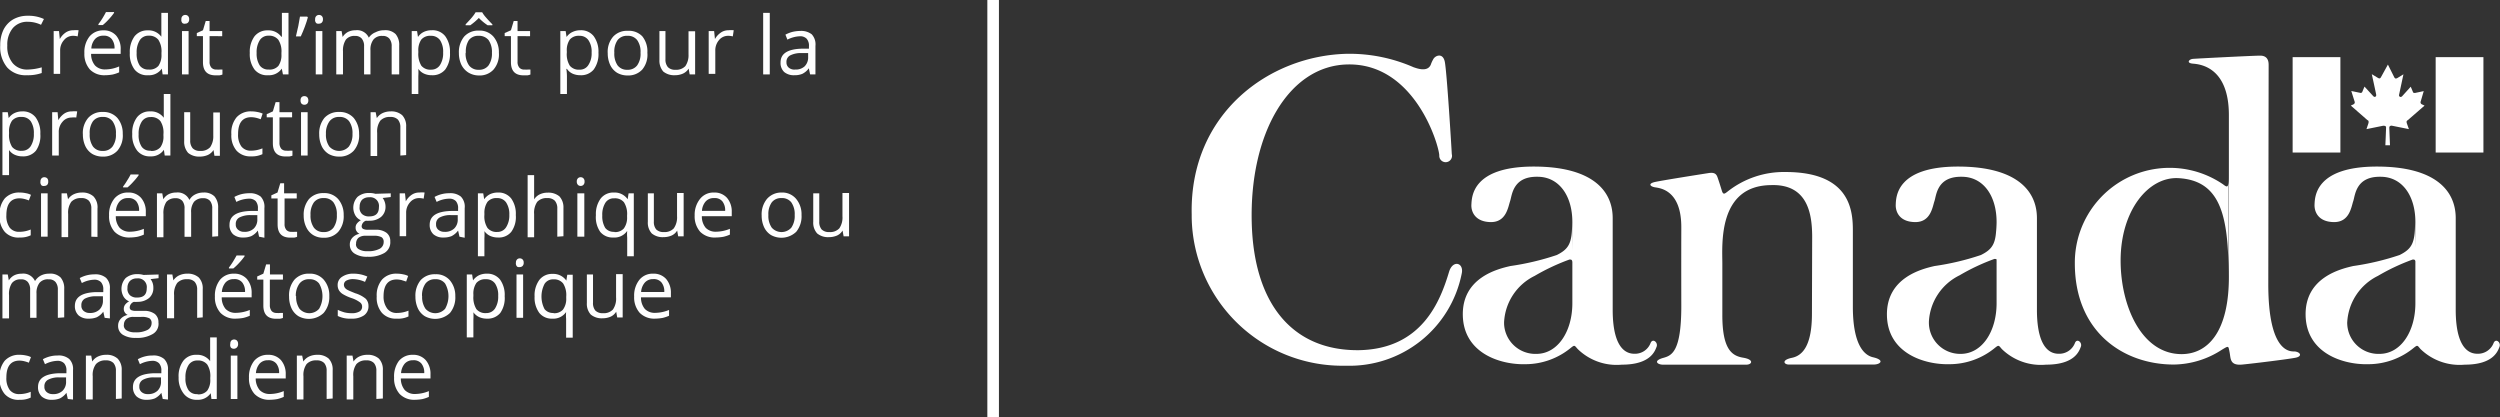 <svg id="Layer_1" data-name="Layer 1" xmlns="http://www.w3.org/2000/svg" viewBox="0 0 215.68 36"><rect x="0" y="0" width="215.68" height="36" fill="#333333" stroke="none"/><defs><style>.cls-1{fill:#fff;}</style></defs><rect class="cls-1" x="85.18" width="1" height="36"/><path class="cls-1" d="M200.31,5.64c0-.24,0-.85-.75-.84s-5.46.25-5.79.28-.59.36,0,.41,3.11.26,3.11,4.44c0,.28,0,16.17,0,13.72.06,5.09-1.9,6.9-4.08,6.9-3.44,0-5.26-4.13-5.26-8.07,0-4.36,2.43-7.26,5-7.11,3.55.21,4.3,3.11,4.31,8.27l0-8.56c0,1,0,1.2-.46.83a8.18,8.18,0,0,0-12.8,6.81c0,5.92,4.19,8.73,8.54,8.73a7.74,7.74,0,0,0,4.15-1.28c.6-.36.55-.34.66.21s0,1.18,1.11,1.07,4-.47,4.59-.59.43-.48-.08-.54c-.34,0-2.28.19-2.28-5.81Z" transform="translate(-4.59 0)"/><path class="cls-1" d="M126.54,5.8c.3.1,1.21.45,1.49-.23a2.48,2.48,0,0,1,.2-.44c.15-.33.82-.62,1,.17s.59,7.58.61,8a.55.55,0,1,1-1.08.18.28.28,0,0,1,0-.09c-.08-1.05-2.18-7.95-7.91-7.83-5.1.1-8.47,6-8.27,13.65.18,7.14,3.63,11.07,9.27,11,5.44-.11,7-4.25,7.76-6.78.33-1.05,1.31-.76,1.08.2a9.87,9.87,0,0,1-10,7.92,13,13,0,0,1-13.29-12.81v-.26c-.18-8.68,6.68-13.71,13.45-13.84A13.8,13.8,0,0,1,126.54,5.8Z" transform="translate(-4.59 0)"/><rect class="cls-1" x="197.79" y="4.93" width="4.12" height="8.23"/><path class="cls-1" d="M210.78,12.53s-.06-1.39-.06-1.52.12-.19.25-.16l1.44.29-.17-.48c-.07-.21,0-.25.07-.29l1.45-1.26L213.53,9a.19.19,0,0,1-.1-.25h0l.26-.89-.75.16c-.11,0-.15,0-.19-.11l-.18-.43-.75.83c-.15.13-.28,0-.26-.12l.38-1.78-.52.32c-.13.07-.2.06-.27-.06l-.55-1.1h0L210,6.66c-.07.12-.13.13-.26.06l-.53-.32s.36,1.64.38,1.78-.11.25-.25.12l-.76-.83-.18.43a.15.15,0,0,1-.19.11l-.77-.16.28.89a.19.19,0,0,1-.09.26h0l-.23.11,1.44,1.26c.05,0,.14.08.07.29l-.16.48,1.43-.29c.14,0,.26,0,.26.16s-.06,1.52-.06,1.52Z" transform="translate(-4.59 0)"/><rect class="cls-1" x="210.13" y="4.93" width="4.12" height="8.23"/><path class="cls-1" d="M140.22,19.23c0,1.73-.26,2.24-1.32,2.77a22.47,22.47,0,0,1-4,.95c-1.1.25-4.18,1-4.11,4.26s3.22,4.27,5.42,4.21A6.17,6.17,0,0,0,140.12,30c.33-.26.3-.2.58.11a4.8,4.8,0,0,0,3.81,1.35c2.49,0,2.86-1.19,3-1.55s-.33-.76-.52-.32a1.44,1.44,0,0,1-1.37.93c-.48,0-1.89-.12-1.9-3.76V18.82c0-2.45-1.87-4.45-6.81-4.45-5.32,0-5.34,2.62-5.38,3.27s.35,1.51,1.68,1.52,1.49-1.31,1.66-1.81.22-2.14,2.37-2.1c1.83,0,3,1.61,3,3.91l0,7c0,2.43-1.26,4.37-3.1,4.37a2.7,2.7,0,0,1-2.79-2.61v-.12a4.71,4.71,0,0,1,2.64-4,18.33,18.33,0,0,1,3-1.41c.18,0,.26,0,.26.41Z" transform="translate(-4.59 0)"/><path class="cls-1" d="M176.82,19.23c0,1.73-.27,2.24-1.33,2.77a22.28,22.28,0,0,1-4,.95c-1.09.25-4.17,1-4.11,4.26s3.22,4.27,5.42,4.21A6.17,6.17,0,0,0,176.71,30c.33-.26.31-.2.58.11a4.82,4.82,0,0,0,3.82,1.35c2.49,0,2.86-1.19,3-1.55s-.33-.76-.51-.32a1.45,1.45,0,0,1-1.38.93c-.48,0-1.89-.12-1.9-3.76V18.82c0-2.45-1.87-4.45-6.81-4.45-5.31,0-5.34,2.62-5.37,3.27s.34,1.51,1.68,1.52,1.49-1.31,1.66-1.81.21-2.14,2.36-2.1c1.83,0,3,1.61,3,3.91l0,7c0,2.43-1.25,4.37-3.1,4.37A2.7,2.7,0,0,1,171,27.87v-.12a4.72,4.72,0,0,1,2.65-4,17.85,17.85,0,0,1,3-1.41c.18,0,.26,0,.26.41Z" transform="translate(-4.59 0)"/><path class="cls-1" d="M212.94,19.23c0,1.73-.27,2.24-1.33,2.77a22.37,22.37,0,0,1-4,.95c-1.1.25-4.18,1-4.11,4.26s3.22,4.27,5.42,4.21A6.17,6.17,0,0,0,212.84,30c.33-.26.3-.2.57.11a4.84,4.84,0,0,0,3.82,1.35c2.49,0,2.86-1.19,3-1.55s-.32-.76-.51-.32a1.45,1.45,0,0,1-1.37.93c-.48,0-1.89-.12-1.9-3.76,0,0,0-7.5,0-7.94,0-2.45-1.86-4.45-6.8-4.45-5.32,0-5.35,2.62-5.38,3.27s.34,1.51,1.68,1.52,1.49-1.31,1.66-1.81.21-2.14,2.36-2.1c1.84,0,3,1.61,3,3.91l0,7c0,2.43-1.25,4.37-3.1,4.37a2.69,2.69,0,0,1-2.78-2.61.49.49,0,0,1,0-.12,4.74,4.74,0,0,1,2.65-4,17.94,17.94,0,0,1,3-1.41c.17,0,.25,0,.25.41Z" transform="translate(-4.59 0)"/><path class="cls-1" d="M160.91,27.07c0,2.73-.8,3.61-1.73,3.8s-.68.58-.27.58h7.32c.59,0,1-.39-.06-.63-.64-.15-1.72-.88-1.73-4.31V20.17c0-1.51.16-5.33-5.8-5.33a7.83,7.83,0,0,0-5,1.68c-.27.21-.39.31-.51-.09s-.26-.83-.35-1.09-.2-.5-.78-.41-4,.63-4.63.77-.42.39,0,.46,2.28.22,2.27,3.46,0,6.78,0,6.78c0,3.91-.81,4.27-1.54,4.47-.94.26-.5.59-.05.59h7.2c.49,0,.7-.44-.27-.6s-1.82-.71-1.8-3.78c0-.3,0-3.71,0-4.33,0-1.63-.41-6.74,4.2-6.78,3.22-.11,3.53,2.58,3.55,4.37Z" transform="translate(-4.59 0)"/><path class="cls-1" d="M7,1.88a1.63,1.63,0,0,0-1.3.54,2.22,2.22,0,0,0-.48,1.51,2.23,2.23,0,0,0,.46,1.51A1.61,1.61,0,0,0,7,6a4.71,4.71,0,0,0,1.19-.19V6.3a3.64,3.64,0,0,1-1.28.19,2.14,2.14,0,0,1-1.7-.67,2.74,2.74,0,0,1-.6-1.9,3,3,0,0,1,.28-1.35,2.15,2.15,0,0,1,.84-.9A2.5,2.5,0,0,1,7,1.36a3.15,3.15,0,0,1,1.38.28l-.25.5A2.62,2.62,0,0,0,7,1.88Z" transform="translate(-4.59 0)"/><path class="cls-1" d="M10.93,2.61a2,2,0,0,1,.44,0l-.08.53a1.58,1.58,0,0,0-.41-.05,1,1,0,0,0-.77.37,1.31,1.31,0,0,0-.33.91v2H9.22V2.68h.46l.07.69h0a1.61,1.61,0,0,1,.5-.56A1.16,1.16,0,0,1,10.93,2.61Z" transform="translate(-4.59 0)"/><path class="cls-1" d="M13.66,6.49A1.73,1.73,0,0,1,12.35,6a2,2,0,0,1-.48-1.41,2.17,2.17,0,0,1,.44-1.44,1.51,1.51,0,0,1,1.2-.53,1.39,1.39,0,0,1,1.11.46A1.75,1.75,0,0,1,15,4.29v.36H12.45a1.51,1.51,0,0,0,.34,1,1.17,1.17,0,0,0,.89.34,3,3,0,0,0,1.19-.26v.51a2.93,2.93,0,0,1-.57.19A3.87,3.87,0,0,1,13.66,6.49ZM13.5,3.08a.92.92,0,0,0-.72.3,1.32,1.32,0,0,0-.31.81h2a1.23,1.23,0,0,0-.24-.82A.85.85,0,0,0,13.5,3.08Zm-.42-1a5.66,5.66,0,0,0,.36-.52c.12-.2.22-.37.29-.52h.7v.07a5,5,0,0,1-.45.55,4.59,4.59,0,0,1-.52.5h-.38Z" transform="translate(-4.59 0)"/><path class="cls-1" d="M18.55,5.92h0a1.33,1.33,0,0,1-1.18.57A1.37,1.37,0,0,1,16.2,6a2.21,2.21,0,0,1-.41-1.43,2.26,2.26,0,0,1,.41-1.44,1.4,1.4,0,0,1,1.14-.51,1.36,1.36,0,0,1,1.17.55h0l0-.27V1.11h.57V6.42h-.46ZM17.42,6a1,1,0,0,0,.84-.32,1.62,1.62,0,0,0,.26-1V4.56a1.82,1.82,0,0,0-.27-1.13,1,1,0,0,0-.84-.35.86.86,0,0,0-.76.39,1.92,1.92,0,0,0-.27,1.1,1.87,1.87,0,0,0,.26,1.08A.9.9,0,0,0,17.42,6Z" transform="translate(-4.59 0)"/><path class="cls-1" d="M20.24,1.66a.34.34,0,0,1,.1-.28.32.32,0,0,1,.24-.09.32.32,0,0,1,.23.09.36.36,0,0,1,.1.28.37.37,0,0,1-.1.29.32.32,0,0,1-.23.09A.32.32,0,0,1,20.34,2,.37.37,0,0,1,20.24,1.66Zm.62,4.76h-.57V2.68h.57Z" transform="translate(-4.59 0)"/><path class="cls-1" d="M23.27,6a1.37,1.37,0,0,0,.29,0l.22,0v.43a1,1,0,0,1-.27.07l-.32,0c-.73,0-1.09-.38-1.09-1.14V3.12h-.53V2.85l.53-.24.24-.8h.33v.87h1.09v.44H22.67v2.2a.74.74,0,0,0,.16.52A.56.56,0,0,0,23.27,6Z" transform="translate(-4.59 0)"/><path class="cls-1" d="M28.9,5.92h0a1.33,1.33,0,0,1-1.18.57A1.37,1.37,0,0,1,26.55,6a2.21,2.21,0,0,1-.41-1.43,2.26,2.26,0,0,1,.41-1.44,1.4,1.4,0,0,1,1.14-.51,1.36,1.36,0,0,1,1.17.55h.05l0-.27V1.11h.57V6.42H29ZM27.77,6a1,1,0,0,0,.84-.32,1.62,1.62,0,0,0,.26-1V4.56a1.82,1.82,0,0,0-.27-1.13,1,1,0,0,0-.84-.35.86.86,0,0,0-.76.39,1.92,1.92,0,0,0-.27,1.1A1.87,1.87,0,0,0,27,5.65.9.9,0,0,0,27.77,6Z" transform="translate(-4.59 0)"/><path class="cls-1" d="M31.09,1.43l.06.07c-.06.23-.15.5-.26.8s-.23.58-.35.84h-.42c.16-.65.28-1.22.35-1.71Z" transform="translate(-4.59 0)"/><path class="cls-1" d="M31.78,1.66a.34.34,0,0,1,.1-.28.32.32,0,0,1,.24-.09.32.32,0,0,1,.23.09.36.36,0,0,1,.1.28.37.37,0,0,1-.1.29.32.32,0,0,1-.23.09A.32.32,0,0,1,31.88,2,.37.37,0,0,1,31.78,1.66Zm.62,4.76h-.57V2.68h.57Z" transform="translate(-4.59 0)"/><path class="cls-1" d="M38.38,6.42V4a1,1,0,0,0-.2-.67.72.72,0,0,0-.59-.23.93.93,0,0,0-.78.31,1.41,1.41,0,0,0-.26.93V6.42H36V4a1,1,0,0,0-.2-.67.72.72,0,0,0-.59-.23.92.92,0,0,0-.78.32,1.69,1.69,0,0,0-.25,1v2H33.6V2.68h.46l.09.51h0a1.24,1.24,0,0,1,.45-.43,1.45,1.45,0,0,1,.66-.15,1.11,1.11,0,0,1,1.15.64h0A1.23,1.23,0,0,1,37,2.78a1.53,1.53,0,0,1,.72-.17,1.27,1.27,0,0,1,1,.33,1.44,1.44,0,0,1,.31,1V6.42Z" transform="translate(-4.59 0)"/><path class="cls-1" d="M41.85,6.49a1.59,1.59,0,0,1-.66-.13,1.22,1.22,0,0,1-.51-.42h0a4.59,4.59,0,0,1,0,.62V8.11h-.57V2.68h.46l.08.51h0a1.26,1.26,0,0,1,.51-.44,1.53,1.53,0,0,1,.66-.14A1.38,1.38,0,0,1,43,3.12a2.25,2.25,0,0,1,.41,1.43A2.25,2.25,0,0,1,43,6,1.41,1.41,0,0,1,41.85,6.49Zm-.08-3.4a1,1,0,0,0-.83.32,1.61,1.61,0,0,0-.26,1v.13a1.94,1.94,0,0,0,.26,1.13,1,1,0,0,0,.85.34.88.88,0,0,0,.76-.4,1.88,1.88,0,0,0,.27-1.08,1.8,1.8,0,0,0-.27-1.07A.93.93,0,0,0,41.77,3.09Z" transform="translate(-4.59 0)"/><path class="cls-1" d="M47.63,4.55A2,2,0,0,1,47.17,6a1.61,1.61,0,0,1-1.27.51A1.73,1.73,0,0,1,45,6.26a1.68,1.68,0,0,1-.61-.68,2.37,2.37,0,0,1-.21-1,2.1,2.1,0,0,1,.46-1.43,1.63,1.63,0,0,1,1.27-.51,1.57,1.57,0,0,1,1.25.52A2.06,2.06,0,0,1,47.63,4.55ZM44.76,2.1c.29-.31.5-.53.61-.68a2.69,2.69,0,0,0,.25-.36h.57a2.35,2.35,0,0,0,.26.37c.13.15.33.38.62.67v.08h-.41a4.65,4.65,0,0,1-.76-.63,5.19,5.19,0,0,1-.74.63h-.4Zm0,2.45a1.77,1.77,0,0,0,.29,1.09,1,1,0,0,0,.84.38,1,1,0,0,0,.85-.38,1.77,1.77,0,0,0,.29-1.09,1.77,1.77,0,0,0-.29-1.09,1.05,1.05,0,0,0-.86-.37,1,1,0,0,0-.84.37A1.8,1.8,0,0,0,44.78,4.55Z" transform="translate(-4.59 0)"/><path class="cls-1" d="M49.84,6a1.37,1.37,0,0,0,.29,0l.22,0v.43a1,1,0,0,1-.27.07l-.32,0c-.73,0-1.09-.38-1.09-1.14V3.12h-.54V2.85l.54-.24.24-.8h.33v.87h1.08v.44H49.24v2.2a.74.74,0,0,0,.16.52A.54.54,0,0,0,49.84,6Z" transform="translate(-4.59 0)"/><path class="cls-1" d="M54.66,6.49A1.63,1.63,0,0,1,54,6.36a1.19,1.19,0,0,1-.5-.42h-.05a4.69,4.69,0,0,1,.05.62V8.11h-.57V2.68h.46l.08.51h0A1.26,1.26,0,0,1,54,2.75a1.53,1.53,0,0,1,.66-.14,1.38,1.38,0,0,1,1.15.51,2.25,2.25,0,0,1,.41,1.43A2.25,2.25,0,0,1,55.81,6,1.41,1.41,0,0,1,54.66,6.49Zm-.08-3.4a1,1,0,0,0-.83.32,1.61,1.61,0,0,0-.26,1v.13a1.87,1.87,0,0,0,.26,1.13,1,1,0,0,0,.84.34.85.85,0,0,0,.76-.4,1.8,1.8,0,0,0,.28-1.08,1.73,1.73,0,0,0-.28-1.07A.9.9,0,0,0,54.58,3.09Z" transform="translate(-4.59 0)"/><path class="cls-1" d="M60.44,4.55A2,2,0,0,1,60,6a1.63,1.63,0,0,1-1.27.51,1.77,1.77,0,0,1-.9-.23,1.59,1.59,0,0,1-.6-.68,2.37,2.37,0,0,1-.21-1,2,2,0,0,1,.46-1.43,1.61,1.61,0,0,1,1.27-.51A1.59,1.59,0,0,1,60,3.13,2.06,2.06,0,0,1,60.44,4.55Zm-2.85,0a1.77,1.77,0,0,0,.28,1.09,1,1,0,0,0,.85.38,1,1,0,0,0,.84-.38,1.71,1.71,0,0,0,.29-1.09,1.71,1.71,0,0,0-.29-1.09,1,1,0,0,0-.85-.37,1,1,0,0,0-.84.37A1.73,1.73,0,0,0,57.59,4.55Z" transform="translate(-4.59 0)"/><path class="cls-1" d="M62,2.68V5.11a1,1,0,0,0,.21.68.84.84,0,0,0,.65.23,1.08,1.08,0,0,0,.86-.32,1.65,1.65,0,0,0,.27-1v-2h.57V6.42h-.47L64,5.92h0a1.14,1.14,0,0,1-.49.43,1.71,1.71,0,0,1-.7.14,1.48,1.48,0,0,1-1-.32,1.43,1.43,0,0,1-.33-1V2.68Z" transform="translate(-4.59 0)"/><path class="cls-1" d="M67.44,2.61a2,2,0,0,1,.45,0l-.08.53a1.58,1.58,0,0,0-.41-.05,1,1,0,0,0-.78.37,1.35,1.35,0,0,0-.32.91v2h-.57V2.68h.47l.07.69h0a1.63,1.63,0,0,1,.51-.56A1.13,1.13,0,0,1,67.44,2.61Z" transform="translate(-4.59 0)"/><path class="cls-1" d="M71,6.42h-.57V1.11H71Z" transform="translate(-4.59 0)"/><path class="cls-1" d="M74.48,6.42l-.11-.53h0a1.52,1.52,0,0,1-.56.48,1.71,1.71,0,0,1-.69.12,1.29,1.29,0,0,1-.88-.28,1.07,1.07,0,0,1-.31-.82c0-.76.6-1.15,1.81-1.19l.64,0V4a.92.92,0,0,0-.19-.65.76.76,0,0,0-.61-.22,2.53,2.53,0,0,0-1.06.29l-.17-.43a2.77,2.77,0,0,1,.61-.24,3,3,0,0,1,.66-.08,1.48,1.48,0,0,1,1,.29,1.28,1.28,0,0,1,.32,1V6.42ZM73.2,6A1.12,1.12,0,0,0,74,5.73a1.07,1.07,0,0,0,.31-.81V4.58l-.57,0a2,2,0,0,0-1,.21.62.62,0,0,0-.3.58.58.58,0,0,0,.19.46A.75.75,0,0,0,73.2,6Z" transform="translate(-4.59 0)"/><path class="cls-1" d="M6.54,13.49a1.59,1.59,0,0,1-.66-.13,1.16,1.16,0,0,1-.51-.42h0c0,.22,0,.43,0,.62v1.55H4.8V9.68h.46l.08.51h0a1.26,1.26,0,0,1,.51-.44,1.53,1.53,0,0,1,.66-.14,1.38,1.38,0,0,1,1.15.51,2.25,2.25,0,0,1,.41,1.43A2.25,2.25,0,0,1,7.69,13,1.41,1.41,0,0,1,6.54,13.49Zm-.08-3.4a1,1,0,0,0-.83.32,1.61,1.61,0,0,0-.26,1v.13a1.94,1.94,0,0,0,.26,1.13,1,1,0,0,0,.85.34.88.88,0,0,0,.76-.4,1.88,1.88,0,0,0,.27-1.08,1.8,1.8,0,0,0-.27-1.07A.93.93,0,0,0,6.46,10.09Z" transform="translate(-4.59 0)"/><path class="cls-1" d="M10.8,9.61a2.09,2.09,0,0,1,.45,0l-.08.53a1.63,1.63,0,0,0-.41,0,1,1,0,0,0-.78.37,1.3,1.3,0,0,0-.32.91v2H9.09V9.68h.47l.06.69h0a1.72,1.72,0,0,1,.5-.56A1.16,1.16,0,0,1,10.8,9.61Z" transform="translate(-4.59 0)"/><path class="cls-1" d="M15.18,11.55A2,2,0,0,1,14.72,13a1.64,1.64,0,0,1-1.28.51,1.76,1.76,0,0,1-.89-.23,1.59,1.59,0,0,1-.6-.68,2.37,2.37,0,0,1-.21-1,2,2,0,0,1,.46-1.43,1.61,1.61,0,0,1,1.27-.51,1.59,1.59,0,0,1,1.25.52A2.06,2.06,0,0,1,15.18,11.55Zm-2.85,0a1.77,1.77,0,0,0,.28,1.09,1,1,0,0,0,.85.38,1,1,0,0,0,.84-.38,1.71,1.71,0,0,0,.29-1.09,1.71,1.71,0,0,0-.29-1.09,1,1,0,0,0-.85-.37,1,1,0,0,0-.84.37A1.73,1.73,0,0,0,12.33,11.55Z" transform="translate(-4.59 0)"/><path class="cls-1" d="M18.73,12.92h0a1.32,1.32,0,0,1-1.17.57,1.37,1.37,0,0,1-1.14-.5A2.16,2.16,0,0,1,16,11.56a2.21,2.21,0,0,1,.41-1.44,1.37,1.37,0,0,1,1.14-.51,1.36,1.36,0,0,1,1.17.55h0l0-.27,0-.26V8.11h.57v5.31H18.8Zm-1.14.1a1,1,0,0,0,.84-.32,1.56,1.56,0,0,0,.26-1v-.12a1.83,1.83,0,0,0-.26-1.13,1,1,0,0,0-.85-.35.87.87,0,0,0-.76.39,1.92,1.92,0,0,0-.27,1.1,1.79,1.79,0,0,0,.27,1.08A.87.87,0,0,0,17.59,13Z" transform="translate(-4.59 0)"/><path class="cls-1" d="M21,9.68v2.43a1,1,0,0,0,.21.68.84.84,0,0,0,.65.23,1.08,1.08,0,0,0,.86-.32,1.65,1.65,0,0,0,.27-1v-2h.57v3.74h-.47l-.08-.5h0a1.14,1.14,0,0,1-.49.43,1.71,1.71,0,0,1-.7.14,1.48,1.48,0,0,1-1-.32,1.43,1.43,0,0,1-.34-1V9.68Z" transform="translate(-4.59 0)"/><path class="cls-1" d="M26.26,13.49A1.59,1.59,0,0,1,25,13a2,2,0,0,1-.45-1.41A2.1,2.1,0,0,1,25,10.12a1.63,1.63,0,0,1,1.29-.51,2.48,2.48,0,0,1,.54.06,1.92,1.92,0,0,1,.42.13l-.17.49a2.8,2.8,0,0,0-.41-.13,2.08,2.08,0,0,0-.4-.05c-.76,0-1.14.49-1.14,1.46a1.71,1.71,0,0,0,.28,1.06,1,1,0,0,0,.82.37,2.63,2.63,0,0,0,1-.2v.5A2.09,2.09,0,0,1,26.26,13.49Z" transform="translate(-4.59 0)"/><path class="cls-1" d="M29.3,13a1.37,1.37,0,0,0,.29,0l.23,0v.43a1.26,1.26,0,0,1-.28.07l-.32,0c-.72,0-1.09-.38-1.09-1.14V10.12H27.6V9.85l.53-.24.24-.8h.33v.87h1.09v.44H28.7v2.2a.79.79,0,0,0,.16.52A.57.57,0,0,0,29.3,13Z" transform="translate(-4.59 0)"/><path class="cls-1" d="M30.52,8.66a.38.38,0,0,1,.09-.28.37.37,0,0,1,.48,0,.4.4,0,0,1,.1.28.4.4,0,0,1-.1.29.37.37,0,0,1-.48,0A.4.4,0,0,1,30.52,8.66Zm.61,4.76h-.57V9.68h.57Z" transform="translate(-4.59 0)"/><path class="cls-1" d="M35.57,11.55A2,2,0,0,1,35.11,13a1.64,1.64,0,0,1-1.28.51,1.76,1.76,0,0,1-.89-.23,1.59,1.59,0,0,1-.6-.68,2.37,2.37,0,0,1-.21-1,2.1,2.1,0,0,1,.45-1.43,1.64,1.64,0,0,1,1.28-.51,1.59,1.59,0,0,1,1.25.52A2.11,2.11,0,0,1,35.57,11.55Zm-2.86,0A1.77,1.77,0,0,0,33,12.64a1.13,1.13,0,0,0,1.69,0A1.77,1.77,0,0,0,35,11.55a1.77,1.77,0,0,0-.29-1.09,1,1,0,0,0-.85-.37,1,1,0,0,0-.84.37A1.73,1.73,0,0,0,32.71,11.55Z" transform="translate(-4.59 0)"/><path class="cls-1" d="M39.13,13.42V11a1,1,0,0,0-.21-.68.86.86,0,0,0-.65-.23,1.1,1.1,0,0,0-.87.32,1.61,1.61,0,0,0-.27,1.05v2h-.57V9.68H37l.1.51h0a1.21,1.21,0,0,1,.49-.43,1.63,1.63,0,0,1,.7-.15,1.41,1.41,0,0,1,1,.33,1.36,1.36,0,0,1,.34,1v2.44Z" transform="translate(-4.59 0)"/><path class="cls-1" d="M6.3,20.49A1.57,1.57,0,0,1,5,20a2,2,0,0,1-.45-1.41A2.14,2.14,0,0,1,5,17.12a1.66,1.66,0,0,1,1.29-.51,2.57,2.57,0,0,1,.55.06,1.46,1.46,0,0,1,.42.14l-.18.48a3.31,3.31,0,0,0-.41-.13,1.89,1.89,0,0,0-.39-.05c-.76,0-1.14.49-1.14,1.46a1.71,1.71,0,0,0,.28,1.06,1,1,0,0,0,.82.37,2.54,2.54,0,0,0,1-.2v.5A2,2,0,0,1,6.3,20.49Z" transform="translate(-4.59 0)"/><path class="cls-1" d="M8.08,15.66a.38.38,0,0,1,.1-.28.32.32,0,0,1,.24-.09.36.36,0,0,1,.24.09.39.39,0,0,1,.09.28.4.4,0,0,1-.09.29.36.36,0,0,1-.24.09A.32.32,0,0,1,8.18,16,.4.4,0,0,1,8.08,15.66Zm.62,4.76H8.13V16.68H8.7Z" transform="translate(-4.59 0)"/><path class="cls-1" d="M12.47,20.42V18a1,1,0,0,0-.21-.68.86.86,0,0,0-.65-.23,1.1,1.1,0,0,0-.87.32,1.61,1.61,0,0,0-.27,1.05v2H9.9V16.68h.46l.1.51h0a1.21,1.21,0,0,1,.49-.43,1.63,1.63,0,0,1,.7-.15,1.42,1.42,0,0,1,1,.33A1.36,1.36,0,0,1,13,18v2.44Z" transform="translate(-4.59 0)"/><path class="cls-1" d="M15.78,20.49a1.75,1.75,0,0,1-1.31-.5A2,2,0,0,1,14,18.58a2.18,2.18,0,0,1,.45-1.44,1.48,1.48,0,0,1,1.2-.53,1.41,1.41,0,0,1,1.11.46,1.8,1.8,0,0,1,.41,1.22v.36H14.58a1.51,1.51,0,0,0,.33,1,1.18,1.18,0,0,0,.89.34,3.19,3.19,0,0,0,1.2-.25v.5a2.93,2.93,0,0,1-.57.19A3.91,3.91,0,0,1,15.78,20.49Zm-.15-3.4a.91.91,0,0,0-.72.29,1.35,1.35,0,0,0-.32.81h2a1.23,1.23,0,0,0-.24-.82A.84.84,0,0,0,15.63,17.09Zm-.42-1a4.23,4.23,0,0,0,.35-.52,4.42,4.42,0,0,0,.3-.52h.69v.07a5,5,0,0,1-.45.55,4.62,4.62,0,0,1-.51.5h-.38Z" transform="translate(-4.59 0)"/><path class="cls-1" d="M22.9,20.42V18a1,1,0,0,0-.19-.67.75.75,0,0,0-.59-.23,1,1,0,0,0-.79.31,1.42,1.42,0,0,0-.25.93v2.09h-.57V18a1,1,0,0,0-.19-.67.75.75,0,0,0-.6-.23,1,1,0,0,0-.78.32,1.76,1.76,0,0,0-.25,1.05v2h-.56V16.68h.46l.09.51h0a1.17,1.17,0,0,1,.45-.43,1.43,1.43,0,0,1,.66-.15,1.1,1.1,0,0,1,1.14.64h0a1.17,1.17,0,0,1,.49-.47,1.53,1.53,0,0,1,.72-.17,1.26,1.26,0,0,1,.95.33,1.44,1.44,0,0,1,.32,1v2.44Z" transform="translate(-4.59 0)"/><path class="cls-1" d="M26.94,20.42l-.11-.53h0a1.5,1.5,0,0,1-.56.48,1.71,1.71,0,0,1-.69.12,1.27,1.27,0,0,1-.88-.28,1.07,1.07,0,0,1-.31-.82c0-.76.6-1.15,1.81-1.19l.64,0V18a.92.92,0,0,0-.19-.65.79.79,0,0,0-.61-.21,2.5,2.5,0,0,0-1.06.28l-.17-.43a2.77,2.77,0,0,1,.61-.24,2.91,2.91,0,0,1,.66-.08,1.48,1.48,0,0,1,1,.29,1.28,1.28,0,0,1,.32,1v2.55ZM25.66,20a1.12,1.12,0,0,0,.83-.29,1.06,1.06,0,0,0,.3-.81v-.34l-.56,0a2,2,0,0,0-1,.21.62.62,0,0,0-.3.58.55.55,0,0,0,.19.46A.75.75,0,0,0,25.66,20Z" transform="translate(-4.59 0)"/><path class="cls-1" d="M29.74,20A1.37,1.37,0,0,0,30,20l.22,0v.43a1,1,0,0,1-.27.07l-.32,0c-.73,0-1.09-.38-1.09-1.14V17.12H28v-.27l.53-.24.24-.8h.33v.87h1.09v.44H29.14v2.2a.74.74,0,0,0,.16.52A.56.56,0,0,0,29.74,20Z" transform="translate(-4.59 0)"/><path class="cls-1" d="M34.24,18.55A2.05,2.05,0,0,1,33.77,20a1.61,1.61,0,0,1-1.27.51,1.64,1.64,0,0,1-.89-.23,1.59,1.59,0,0,1-.6-.68,2.23,2.23,0,0,1-.22-1,2.1,2.1,0,0,1,.46-1.43,1.63,1.63,0,0,1,1.27-.51,1.57,1.57,0,0,1,1.25.52A2.06,2.06,0,0,1,34.24,18.55Zm-2.86,0a1.77,1.77,0,0,0,.29,1.09,1,1,0,0,0,.84.38,1,1,0,0,0,.85-.38,1.77,1.77,0,0,0,.29-1.09,1.77,1.77,0,0,0-.29-1.09,1,1,0,0,0-.85-.37,1,1,0,0,0-.84.37A1.75,1.75,0,0,0,31.38,18.55Z" transform="translate(-4.59 0)"/><path class="cls-1" d="M38.3,16.68V17l-.7.08a1,1,0,0,1,.17.31,1.23,1.23,0,0,1,.08.44,1.13,1.13,0,0,1-.38.88,1.5,1.5,0,0,1-1,.33,1.48,1.48,0,0,1-.31,0,.55.55,0,0,0-.37.48.26.26,0,0,0,.13.23.9.9,0,0,0,.43.07H37a1.49,1.49,0,0,1,.93.26.88.88,0,0,1,.33.74,1.07,1.07,0,0,1-.5,1,2.65,2.65,0,0,1-1.46.33,1.93,1.93,0,0,1-1.13-.28.89.89,0,0,1-.4-.77.85.85,0,0,1,.22-.59,1.11,1.11,0,0,1,.62-.34.52.52,0,0,1-.24-.2.51.51,0,0,1-.1-.32.55.55,0,0,1,.11-.36,1.12,1.12,0,0,1,.34-.29,1,1,0,0,1-.47-.41,1.36,1.36,0,0,1,.19-1.61,1.49,1.49,0,0,1,1-.33,1.74,1.74,0,0,1,.53.07Zm-3,4.37a.48.48,0,0,0,.26.46,1.34,1.34,0,0,0,.73.16,2.08,2.08,0,0,0,1.06-.21.65.65,0,0,0,.34-.58.45.45,0,0,0-.19-.42,1.41,1.41,0,0,0-.7-.12h-.68a.94.94,0,0,0-.61.18A.68.68,0,0,0,35.31,21.05Zm.31-3.17a.74.74,0,0,0,.22.59.86.86,0,0,0,.62.2c.55,0,.83-.26.83-.8a.75.75,0,0,0-.84-.85.87.87,0,0,0-.62.22A.88.88,0,0,0,35.62,17.88Z" transform="translate(-4.59 0)"/><path class="cls-1" d="M40.77,16.61a2,2,0,0,1,.45,0l-.08.53a1.58,1.58,0,0,0-.41-.05,1,1,0,0,0-.77.37,1.31,1.31,0,0,0-.33.92v2h-.56V16.68h.46l.07.69h0a1.61,1.61,0,0,1,.5-.56A1.13,1.13,0,0,1,40.77,16.61Z" transform="translate(-4.59 0)"/><path class="cls-1" d="M44.23,20.42l-.12-.53h0a1.58,1.58,0,0,1-.56.48,1.79,1.79,0,0,1-.7.12,1.25,1.25,0,0,1-.87-.28,1.08,1.08,0,0,1-.32-.82c0-.76.61-1.15,1.82-1.19l.63,0V18a.92.92,0,0,0-.19-.65.77.77,0,0,0-.6-.21,2.43,2.43,0,0,0-1.06.28l-.18-.43a2.6,2.6,0,0,1,1.27-.32,1.44,1.44,0,0,1,1,.29,1.24,1.24,0,0,1,.33,1v2.55ZM42.94,20a1.13,1.13,0,0,0,.84-.29,1.06,1.06,0,0,0,.3-.81v-.34l-.57,0a1.91,1.91,0,0,0-1,.21.62.62,0,0,0-.3.58.57.57,0,0,0,.18.46A.77.77,0,0,0,42.94,20Z" transform="translate(-4.59 0)"/><path class="cls-1" d="M47.56,20.49a1.63,1.63,0,0,1-.67-.13,1.28,1.28,0,0,1-.51-.42h0a4.64,4.64,0,0,1,0,.63v1.54h-.56V16.68h.46l.08.51h0a1.4,1.4,0,0,1,.51-.44,1.6,1.6,0,0,1,.67-.14,1.38,1.38,0,0,1,1.15.51,2.25,2.25,0,0,1,.4,1.43A2.19,2.19,0,0,1,48.7,20,1.37,1.37,0,0,1,47.56,20.49Zm-.08-3.4a1,1,0,0,0-.83.32,1.67,1.67,0,0,0-.27,1v.13a1.84,1.84,0,0,0,.27,1.13,1,1,0,0,0,.84.34.87.87,0,0,0,.76-.4,1.87,1.87,0,0,0,.28-1.08,1.8,1.8,0,0,0-.28-1.07A.9.9,0,0,0,47.48,17.09Z" transform="translate(-4.59 0)"/><path class="cls-1" d="M52.67,20.42V18a1,1,0,0,0-.21-.68.86.86,0,0,0-.65-.23,1.1,1.1,0,0,0-.87.32,1.66,1.66,0,0,0-.27,1.06v2h-.56V15.11h.56v1.61c0,.19,0,.35,0,.48h0a1.19,1.19,0,0,1,.48-.43,1.57,1.57,0,0,1,.7-.15,1.48,1.48,0,0,1,1,.32,1.39,1.39,0,0,1,.35,1v2.44Z" transform="translate(-4.59 0)"/><path class="cls-1" d="M54.35,15.66a.38.38,0,0,1,.1-.28.32.32,0,0,1,.24-.09.32.32,0,0,1,.23.09.36.36,0,0,1,.1.28.37.37,0,0,1-.1.29.32.32,0,0,1-.23.09.32.32,0,0,1-.24-.09A.4.4,0,0,1,54.35,15.66ZM55,20.42H54.4V16.68H55Z" transform="translate(-4.59 0)"/><path class="cls-1" d="M57.5,20.49A1.37,1.37,0,0,1,56.37,20,2.22,2.22,0,0,1,56,18.56a2.25,2.25,0,0,1,.41-1.43,1.38,1.38,0,0,1,1.15-.52,1.36,1.36,0,0,1,1.18.58h0l.08-.51h.45v5.43h-.57V20.5a3.3,3.3,0,0,1,0-.58h0A1.33,1.33,0,0,1,57.5,20.49Zm.09-.47a1,1,0,0,0,.82-.31,1.57,1.57,0,0,0,.28-1v-.13a1.86,1.86,0,0,0-.27-1.13,1,1,0,0,0-.84-.34.85.85,0,0,0-.76.38,1.92,1.92,0,0,0-.27,1.1,1.91,1.91,0,0,0,.26,1.08A.92.92,0,0,0,57.59,20Z" transform="translate(-4.59 0)"/><path class="cls-1" d="M61,16.68v2.43a1,1,0,0,0,.2.68.87.87,0,0,0,.66.23,1.08,1.08,0,0,0,.86-.32A1.65,1.65,0,0,0,63,18.65v-2h.57v3.74h-.47l-.09-.5h0a1.06,1.06,0,0,1-.48.43,1.76,1.76,0,0,1-.71.14,1.47,1.47,0,0,1-1-.32,1.37,1.37,0,0,1-.34-1V16.68Z" transform="translate(-4.59 0)"/><path class="cls-1" d="M66.34,20.49A1.75,1.75,0,0,1,65,20a2,2,0,0,1-.48-1.41A2.18,2.18,0,0,1,65,17.14a1.47,1.47,0,0,1,1.19-.53,1.43,1.43,0,0,1,1.12.46,1.8,1.8,0,0,1,.41,1.22v.36H65.14a1.51,1.51,0,0,0,.33,1,1.18,1.18,0,0,0,.89.34,3.23,3.23,0,0,0,1.2-.25v.5a2.93,2.93,0,0,1-.57.19A4,4,0,0,1,66.34,20.49Zm-.15-3.4a.91.91,0,0,0-.72.29,1.35,1.35,0,0,0-.32.81h2a1.23,1.23,0,0,0-.24-.82A.84.84,0,0,0,66.19,17.09Z" transform="translate(-4.59 0)"/><path class="cls-1" d="M73.74,18.55A2.1,2.1,0,0,1,73.28,20a1.85,1.85,0,0,1-2.17.28,1.59,1.59,0,0,1-.6-.68,2.37,2.37,0,0,1-.21-1,2.1,2.1,0,0,1,.45-1.43A1.63,1.63,0,0,1,72,16.61a1.56,1.56,0,0,1,1.25.52A2.06,2.06,0,0,1,73.74,18.55Zm-2.86,0a1.77,1.77,0,0,0,.29,1.09,1.13,1.13,0,0,0,1.69,0,1.77,1.77,0,0,0,.29-1.09,1.77,1.77,0,0,0-.29-1.09,1,1,0,0,0-.85-.37,1,1,0,0,0-.84.37A1.75,1.75,0,0,0,70.88,18.55Z" transform="translate(-4.59 0)"/><path class="cls-1" d="M75.27,16.68v2.43a1,1,0,0,0,.2.68.87.87,0,0,0,.66.23A1.08,1.08,0,0,0,77,19.7a1.65,1.65,0,0,0,.27-1.05v-2h.57v3.74h-.47l-.09-.5h0a1.06,1.06,0,0,1-.48.43,1.76,1.76,0,0,1-.71.14,1.47,1.47,0,0,1-1-.32,1.37,1.37,0,0,1-.34-1V16.68Z" transform="translate(-4.59 0)"/><path class="cls-1" d="M9.58,27.42V25a1,1,0,0,0-.2-.67.72.72,0,0,0-.59-.23A.93.93,0,0,0,8,24.4a1.41,1.41,0,0,0-.26.93v2.09H7.19V25a1,1,0,0,0-.2-.67.72.72,0,0,0-.59-.23.92.92,0,0,0-.78.32,1.69,1.69,0,0,0-.25,1.05v2H4.8V23.68h.46l.09.51h0a1.24,1.24,0,0,1,.45-.43,1.45,1.45,0,0,1,.66-.15,1.11,1.11,0,0,1,1.15.64h0a1.3,1.3,0,0,1,.49-.47,1.53,1.53,0,0,1,.72-.17,1.27,1.27,0,0,1,1,.33,1.44,1.44,0,0,1,.31,1v2.44Z" transform="translate(-4.59 0)"/><path class="cls-1" d="M13.62,27.42l-.12-.53h0a1.58,1.58,0,0,1-.56.48,1.79,1.79,0,0,1-.7.12,1.25,1.25,0,0,1-.87-.28,1.08,1.08,0,0,1-.32-.82c0-.76.61-1.15,1.82-1.19l.63,0V25a.92.92,0,0,0-.19-.65.77.77,0,0,0-.6-.22,2.46,2.46,0,0,0-1.06.29l-.18-.43a2.6,2.6,0,0,1,1.27-.32,1.4,1.4,0,0,1,1,.3,1.2,1.2,0,0,1,.33.95v2.55ZM12.33,27a1.15,1.15,0,0,0,.84-.29,1.06,1.06,0,0,0,.3-.81v-.34l-.57,0a2,2,0,0,0-1,.21.63.63,0,0,0-.29.58.57.57,0,0,0,.18.46A.77.77,0,0,0,12.33,27Z" transform="translate(-4.59 0)"/><path class="cls-1" d="M18.27,23.68V24l-.69.08a1.27,1.27,0,0,1,.17.31,1.23,1.23,0,0,1,.07.44,1.11,1.11,0,0,1-.37.88,1.53,1.53,0,0,1-1,.33,1.55,1.55,0,0,1-.31,0,.55.55,0,0,0-.36.48.26.26,0,0,0,.12.23,1,1,0,0,0,.44.07H17a1.5,1.5,0,0,1,.94.26.9.9,0,0,1,.32.74,1,1,0,0,1-.5,1,2.61,2.61,0,0,1-1.45.33,2,2,0,0,1-1.14-.28.88.88,0,0,1-.39-.77.85.85,0,0,1,.22-.59,1.08,1.08,0,0,1,.61-.34.52.52,0,0,1-.24-.2.51.51,0,0,1-.1-.32.61.61,0,0,1,.11-.36,1.06,1.06,0,0,1,.35-.29,1,1,0,0,1-.48-.41,1.36,1.36,0,0,1,.19-1.61,1.52,1.52,0,0,1,1-.33,1.79,1.79,0,0,1,.53.07Zm-3,4.37a.5.5,0,0,0,.26.46,1.36,1.36,0,0,0,.73.16,2.08,2.08,0,0,0,1.06-.21.66.66,0,0,0,.35-.58.47.47,0,0,0-.19-.42,1.45,1.45,0,0,0-.71-.12H16.1a.9.9,0,0,0-.6.18A.65.65,0,0,0,15.28,28.05Zm.31-3.17a.78.78,0,0,0,.22.59.87.87,0,0,0,.62.2c.56,0,.83-.26.83-.8a.75.75,0,0,0-.84-.85.82.82,0,0,0-.61.22A.84.84,0,0,0,15.59,24.88Z" transform="translate(-4.59 0)"/><path class="cls-1" d="M21.6,27.42V25a1,1,0,0,0-.21-.68.83.83,0,0,0-.65-.23,1.08,1.08,0,0,0-.86.32,1.61,1.61,0,0,0-.27,1.05v2H19V23.68h.46l.09.51h0a1.21,1.21,0,0,1,.49-.43,1.6,1.6,0,0,1,.7-.15,1.42,1.42,0,0,1,1,.33,1.36,1.36,0,0,1,.34,1v2.44Z" transform="translate(-4.59 0)"/><path class="cls-1" d="M24.92,27.49a1.73,1.73,0,0,1-1.31-.5,2,2,0,0,1-.48-1.41,2.23,2.23,0,0,1,.44-1.44,1.51,1.51,0,0,1,1.2-.53,1.43,1.43,0,0,1,1.12.46,1.81,1.81,0,0,1,.41,1.23v.35H23.72a1.51,1.51,0,0,0,.33,1,1.18,1.18,0,0,0,.89.34,3.23,3.23,0,0,0,1.2-.25v.5a3.17,3.17,0,0,1-.57.19A4,4,0,0,1,24.92,27.49Zm-.16-3.41a.92.92,0,0,0-.72.3,1.41,1.41,0,0,0-.31.81h2a1.23,1.23,0,0,0-.24-.82A.85.85,0,0,0,24.76,24.08Zm-.42-1a5.66,5.66,0,0,0,.36-.52c.12-.2.22-.37.3-.52h.69v.07a5,5,0,0,1-.45.55,4.59,4.59,0,0,1-.52.5h-.38Z" transform="translate(-4.59 0)"/><path class="cls-1" d="M28.47,27a1.37,1.37,0,0,0,.29,0L29,27v.43a1.26,1.26,0,0,1-.28.07l-.32,0c-.72,0-1.09-.38-1.09-1.14V24.12h-.53v-.27l.53-.24.24-.8h.33v.87H29v.44H27.87v2.2a.79.79,0,0,0,.16.52A.57.57,0,0,0,28.47,27Z" transform="translate(-4.59 0)"/><path class="cls-1" d="M33,25.55A2.1,2.1,0,0,1,32.51,27a1.85,1.85,0,0,1-2.17.28,1.59,1.59,0,0,1-.6-.68,2.37,2.37,0,0,1-.21-1A2.1,2.1,0,0,1,30,24.12a1.64,1.64,0,0,1,1.28-.51,1.55,1.55,0,0,1,1.24.52A2.06,2.06,0,0,1,33,25.55Zm-2.86,0a1.77,1.77,0,0,0,.29,1.09,1.13,1.13,0,0,0,1.69,0,2.19,2.19,0,0,0,0-2.18,1,1,0,0,0-.85-.37,1,1,0,0,0-.84.37A1.75,1.75,0,0,0,30.11,25.55Z" transform="translate(-4.59 0)"/><path class="cls-1" d="M36.38,26.4a.94.94,0,0,1-.39.81,1.83,1.83,0,0,1-1.09.28,2.38,2.38,0,0,1-1.17-.23v-.53a3.66,3.66,0,0,0,.58.22,2.58,2.58,0,0,0,.6.07,1.28,1.28,0,0,0,.68-.14.46.46,0,0,0,.24-.43.44.44,0,0,0-.19-.37,2.58,2.58,0,0,0-.74-.37,3.82,3.82,0,0,1-.74-.34,1,1,0,0,1-.33-.33.87.87,0,0,1-.11-.44.82.82,0,0,1,.38-.72,1.67,1.67,0,0,1,1-.27,2.88,2.88,0,0,1,1.18.25l-.2.46a2.67,2.67,0,0,0-1-.24,1.2,1.2,0,0,0-.61.13.4.4,0,0,0-.21.35.45.45,0,0,0,.08.26.66.66,0,0,0,.25.2c.11.06.33.15.65.28a2.54,2.54,0,0,1,.91.48A.9.9,0,0,1,36.38,26.4Z" transform="translate(-4.59 0)"/><path class="cls-1" d="M38.8,27.49a1.59,1.59,0,0,1-1.26-.5,2,2,0,0,1-.45-1.41,2.1,2.1,0,0,1,.46-1.46,1.63,1.63,0,0,1,1.29-.51,2.48,2.48,0,0,1,.54.06,1.46,1.46,0,0,1,.42.14l-.17.48-.41-.13a2.08,2.08,0,0,0-.4-.05c-.76,0-1.14.49-1.14,1.46A1.71,1.71,0,0,0,38,26.63a1,1,0,0,0,.83.37,2.62,2.62,0,0,0,1-.2v.5A2.06,2.06,0,0,1,38.8,27.49Z" transform="translate(-4.59 0)"/><path class="cls-1" d="M43.87,25.55A2.1,2.1,0,0,1,43.41,27a1.85,1.85,0,0,1-2.17.28,1.59,1.59,0,0,1-.6-.68,2.37,2.37,0,0,1-.21-1,2.1,2.1,0,0,1,.45-1.43,1.64,1.64,0,0,1,1.28-.51,1.55,1.55,0,0,1,1.24.52A2.06,2.06,0,0,1,43.87,25.55Zm-2.86,0a1.77,1.77,0,0,0,.29,1.09,1.13,1.13,0,0,0,1.69,0,2.19,2.19,0,0,0,0-2.18,1,1,0,0,0-.85-.37,1,1,0,0,0-.84.37A1.75,1.75,0,0,0,41,25.55Z" transform="translate(-4.59 0)"/><path class="cls-1" d="M46.61,27.49a1.6,1.6,0,0,1-.67-.13,1.28,1.28,0,0,1-.51-.42h0a4.64,4.64,0,0,1,0,.63v1.54h-.57V23.68h.46l.08.51h0a1.4,1.4,0,0,1,.51-.44,1.54,1.54,0,0,1,.67-.14,1.39,1.39,0,0,1,1.15.51,2.25,2.25,0,0,1,.4,1.43A2.25,2.25,0,0,1,47.75,27,1.4,1.4,0,0,1,46.61,27.49Zm-.09-3.4a1,1,0,0,0-.83.32,1.61,1.61,0,0,0-.26,1v.13a1.92,1.92,0,0,0,.26,1.13,1,1,0,0,0,.85.34.88.88,0,0,0,.76-.4,1.88,1.88,0,0,0,.27-1.08,1.8,1.8,0,0,0-.27-1.07A.92.92,0,0,0,46.52,24.09Z" transform="translate(-4.59 0)"/><path class="cls-1" d="M49.1,22.66a.38.38,0,0,1,.1-.28.32.32,0,0,1,.24-.09.32.32,0,0,1,.23.09.36.36,0,0,1,.1.28.37.37,0,0,1-.1.29.32.32,0,0,1-.23.09A.32.32,0,0,1,49.2,23,.4.4,0,0,1,49.1,22.66Zm.62,4.76h-.57V23.68h.57Z" transform="translate(-4.59 0)"/><path class="cls-1" d="M52.25,27.49A1.37,1.37,0,0,1,51.12,27a2.22,2.22,0,0,1-.41-1.42,2.25,2.25,0,0,1,.41-1.43,1.38,1.38,0,0,1,1.15-.52,1.36,1.36,0,0,1,1.18.58h0l.08-.51H54v5.43h-.57V27.5a3.3,3.3,0,0,1,0-.58h0A1.33,1.33,0,0,1,52.25,27.49Zm.09-.47a1,1,0,0,0,.82-.31,1.57,1.57,0,0,0,.28-1v-.13a1.86,1.86,0,0,0-.27-1.13,1,1,0,0,0-.84-.35.86.86,0,0,0-.76.39,2.37,2.37,0,0,0,0,2.18A.92.92,0,0,0,52.34,27Z" transform="translate(-4.59 0)"/><path class="cls-1" d="M55.75,23.68v2.43a1,1,0,0,0,.2.68.87.87,0,0,0,.66.23,1.08,1.08,0,0,0,.86-.32,1.65,1.65,0,0,0,.27-1.05v-2h.57v3.74h-.47l-.09-.5h0a1.06,1.06,0,0,1-.48.43,1.76,1.76,0,0,1-.71.14,1.47,1.47,0,0,1-1-.32,1.37,1.37,0,0,1-.34-1V23.68Z" transform="translate(-4.59 0)"/><path class="cls-1" d="M61.09,27.49a1.75,1.75,0,0,1-1.31-.5,2,2,0,0,1-.48-1.41,2.18,2.18,0,0,1,.45-1.44,1.47,1.47,0,0,1,1.19-.53,1.43,1.43,0,0,1,1.12.46,1.81,1.81,0,0,1,.41,1.23v.35H59.89a1.51,1.51,0,0,0,.33,1,1.18,1.18,0,0,0,.89.34,3.23,3.23,0,0,0,1.2-.25v.5a2.93,2.93,0,0,1-.57.19A4,4,0,0,1,61.09,27.49Zm-.15-3.41a.92.92,0,0,0-.72.3,1.35,1.35,0,0,0-.32.81h2a1.23,1.23,0,0,0-.24-.82A.85.85,0,0,0,60.94,24.08Z" transform="translate(-4.59 0)"/><path class="cls-1" d="M6.3,34.49A1.57,1.57,0,0,1,5,34a2,2,0,0,1-.45-1.41A2.14,2.14,0,0,1,5,31.12a1.66,1.66,0,0,1,1.29-.51,2.57,2.57,0,0,1,.55.06,1.46,1.46,0,0,1,.42.14l-.18.48a3.31,3.31,0,0,0-.41-.13,1.89,1.89,0,0,0-.39-.05c-.76,0-1.14.49-1.14,1.46a1.71,1.71,0,0,0,.28,1.06,1,1,0,0,0,.82.37,2.54,2.54,0,0,0,1-.2v.5A2,2,0,0,1,6.3,34.49Z" transform="translate(-4.59 0)"/><path class="cls-1" d="M10.44,34.42l-.12-.53h0a1.58,1.58,0,0,1-.56.48,1.79,1.79,0,0,1-.7.12,1.25,1.25,0,0,1-.87-.28,1.08,1.08,0,0,1-.32-.82c0-.76.61-1.15,1.82-1.19l.63,0V32a.92.92,0,0,0-.19-.65.77.77,0,0,0-.6-.22,2.46,2.46,0,0,0-1.06.29l-.18-.43a2.6,2.6,0,0,1,1.27-.32,1.4,1.4,0,0,1,1,.3,1.2,1.2,0,0,1,.33.95v2.55ZM9.15,34a1.13,1.13,0,0,0,.84-.29,1.06,1.06,0,0,0,.3-.81v-.34l-.57,0a1.91,1.91,0,0,0-1,.21.62.62,0,0,0-.3.58.57.57,0,0,0,.18.46A.77.77,0,0,0,9.15,34Z" transform="translate(-4.59 0)"/><path class="cls-1" d="M14.59,34.42V32a1,1,0,0,0-.21-.68.86.86,0,0,0-.65-.23,1.08,1.08,0,0,0-.86.32,1.55,1.55,0,0,0-.28,1.05v2H12V30.68h.46l.09.51h0a1.15,1.15,0,0,1,.49-.43,1.6,1.6,0,0,1,.7-.15,1.38,1.38,0,0,1,1,.33,1.36,1.36,0,0,1,.35,1v2.44Z" transform="translate(-4.59 0)"/><path class="cls-1" d="M18.63,34.42l-.12-.53h0a1.58,1.58,0,0,1-.56.48,1.79,1.79,0,0,1-.7.12,1.25,1.25,0,0,1-.87-.28,1.08,1.08,0,0,1-.32-.82c0-.76.61-1.15,1.82-1.19l.63,0V32a.92.92,0,0,0-.19-.65.77.77,0,0,0-.6-.22,2.46,2.46,0,0,0-1.06.29l-.18-.43a2.6,2.6,0,0,1,1.27-.32,1.4,1.4,0,0,1,1,.3,1.2,1.2,0,0,1,.33.95v2.55ZM17.34,34a1.15,1.15,0,0,0,.84-.29,1.06,1.06,0,0,0,.3-.81v-.34l-.57,0a1.91,1.91,0,0,0-1,.21.62.62,0,0,0-.3.58.57.57,0,0,0,.18.46A.77.77,0,0,0,17.34,34Z" transform="translate(-4.59 0)"/><path class="cls-1" d="M22.77,33.92h0a1.32,1.32,0,0,1-1.17.57,1.37,1.37,0,0,1-1.14-.5A2.16,2.16,0,0,1,20,32.56a2.21,2.21,0,0,1,.41-1.44,1.37,1.37,0,0,1,1.14-.51,1.36,1.36,0,0,1,1.17.55h0l0-.27,0-.26V29.11h.57v5.31h-.46Zm-1.14.1a1,1,0,0,0,.84-.32,1.56,1.56,0,0,0,.26-1v-.12a1.83,1.83,0,0,0-.26-1.13,1,1,0,0,0-.85-.35.87.87,0,0,0-.76.39,1.92,1.92,0,0,0-.27,1.1,1.79,1.79,0,0,0,.27,1.08A.87.87,0,0,0,21.63,34Z" transform="translate(-4.59 0)"/><path class="cls-1" d="M24.46,29.66a.38.38,0,0,1,.09-.28.36.36,0,0,1,.48,0,.4.4,0,0,1,.1.28A.4.4,0,0,1,25,30a.37.37,0,0,1-.48,0A.4.4,0,0,1,24.46,29.66Zm.61,4.76H24.5V30.68h.57Z" transform="translate(-4.59 0)"/><path class="cls-1" d="M27.86,34.49a1.73,1.73,0,0,1-1.31-.5,2,2,0,0,1-.48-1.41,2.23,2.23,0,0,1,.44-1.44,1.51,1.51,0,0,1,1.2-.53,1.43,1.43,0,0,1,1.12.46,1.81,1.81,0,0,1,.41,1.23v.35H26.65a1.56,1.56,0,0,0,.34,1,1.18,1.18,0,0,0,.89.34,3.14,3.14,0,0,0,1.19-.25v.5a3.09,3.09,0,0,1-.56.19A4,4,0,0,1,27.86,34.49Zm-.16-3.41a.92.92,0,0,0-.72.3,1.41,1.41,0,0,0-.31.81h2a1.23,1.23,0,0,0-.24-.82A.85.85,0,0,0,27.7,31.08Z" transform="translate(-4.59 0)"/><path class="cls-1" d="M32.77,34.42V32a1,1,0,0,0-.21-.68.87.87,0,0,0-.66-.23,1.09,1.09,0,0,0-.86.32,1.61,1.61,0,0,0-.27,1.05v2H30.2V30.68h.46l.1.51h0a1.21,1.21,0,0,1,.49-.43,1.63,1.63,0,0,1,.7-.15,1.42,1.42,0,0,1,1,.33,1.36,1.36,0,0,1,.34,1v2.44Z" transform="translate(-4.59 0)"/><path class="cls-1" d="M37.06,34.42V32a1,1,0,0,0-.21-.68.84.84,0,0,0-.65-.23,1.08,1.08,0,0,0-.86.32,1.61,1.61,0,0,0-.27,1.05v2H34.5V30.68H35l.09.51h0a1.21,1.21,0,0,1,.49-.43,1.6,1.6,0,0,1,.7-.15,1.42,1.42,0,0,1,1,.33,1.36,1.36,0,0,1,.34,1v2.44Z" transform="translate(-4.59 0)"/><path class="cls-1" d="M40.38,34.49a1.73,1.73,0,0,1-1.31-.5,2,2,0,0,1-.48-1.41A2.23,2.23,0,0,1,39,31.14a1.51,1.51,0,0,1,1.2-.53,1.43,1.43,0,0,1,1.12.46,1.81,1.81,0,0,1,.41,1.23v.35H39.17a1.56,1.56,0,0,0,.34,1,1.18,1.18,0,0,0,.89.34,3.14,3.14,0,0,0,1.19-.25v.5a3.09,3.09,0,0,1-.56.19A4,4,0,0,1,40.38,34.49Zm-.16-3.41a.92.92,0,0,0-.72.3,1.41,1.41,0,0,0-.31.81h2a1.23,1.23,0,0,0-.24-.82A.85.85,0,0,0,40.22,31.08Z" transform="translate(-4.59 0)"/></svg>